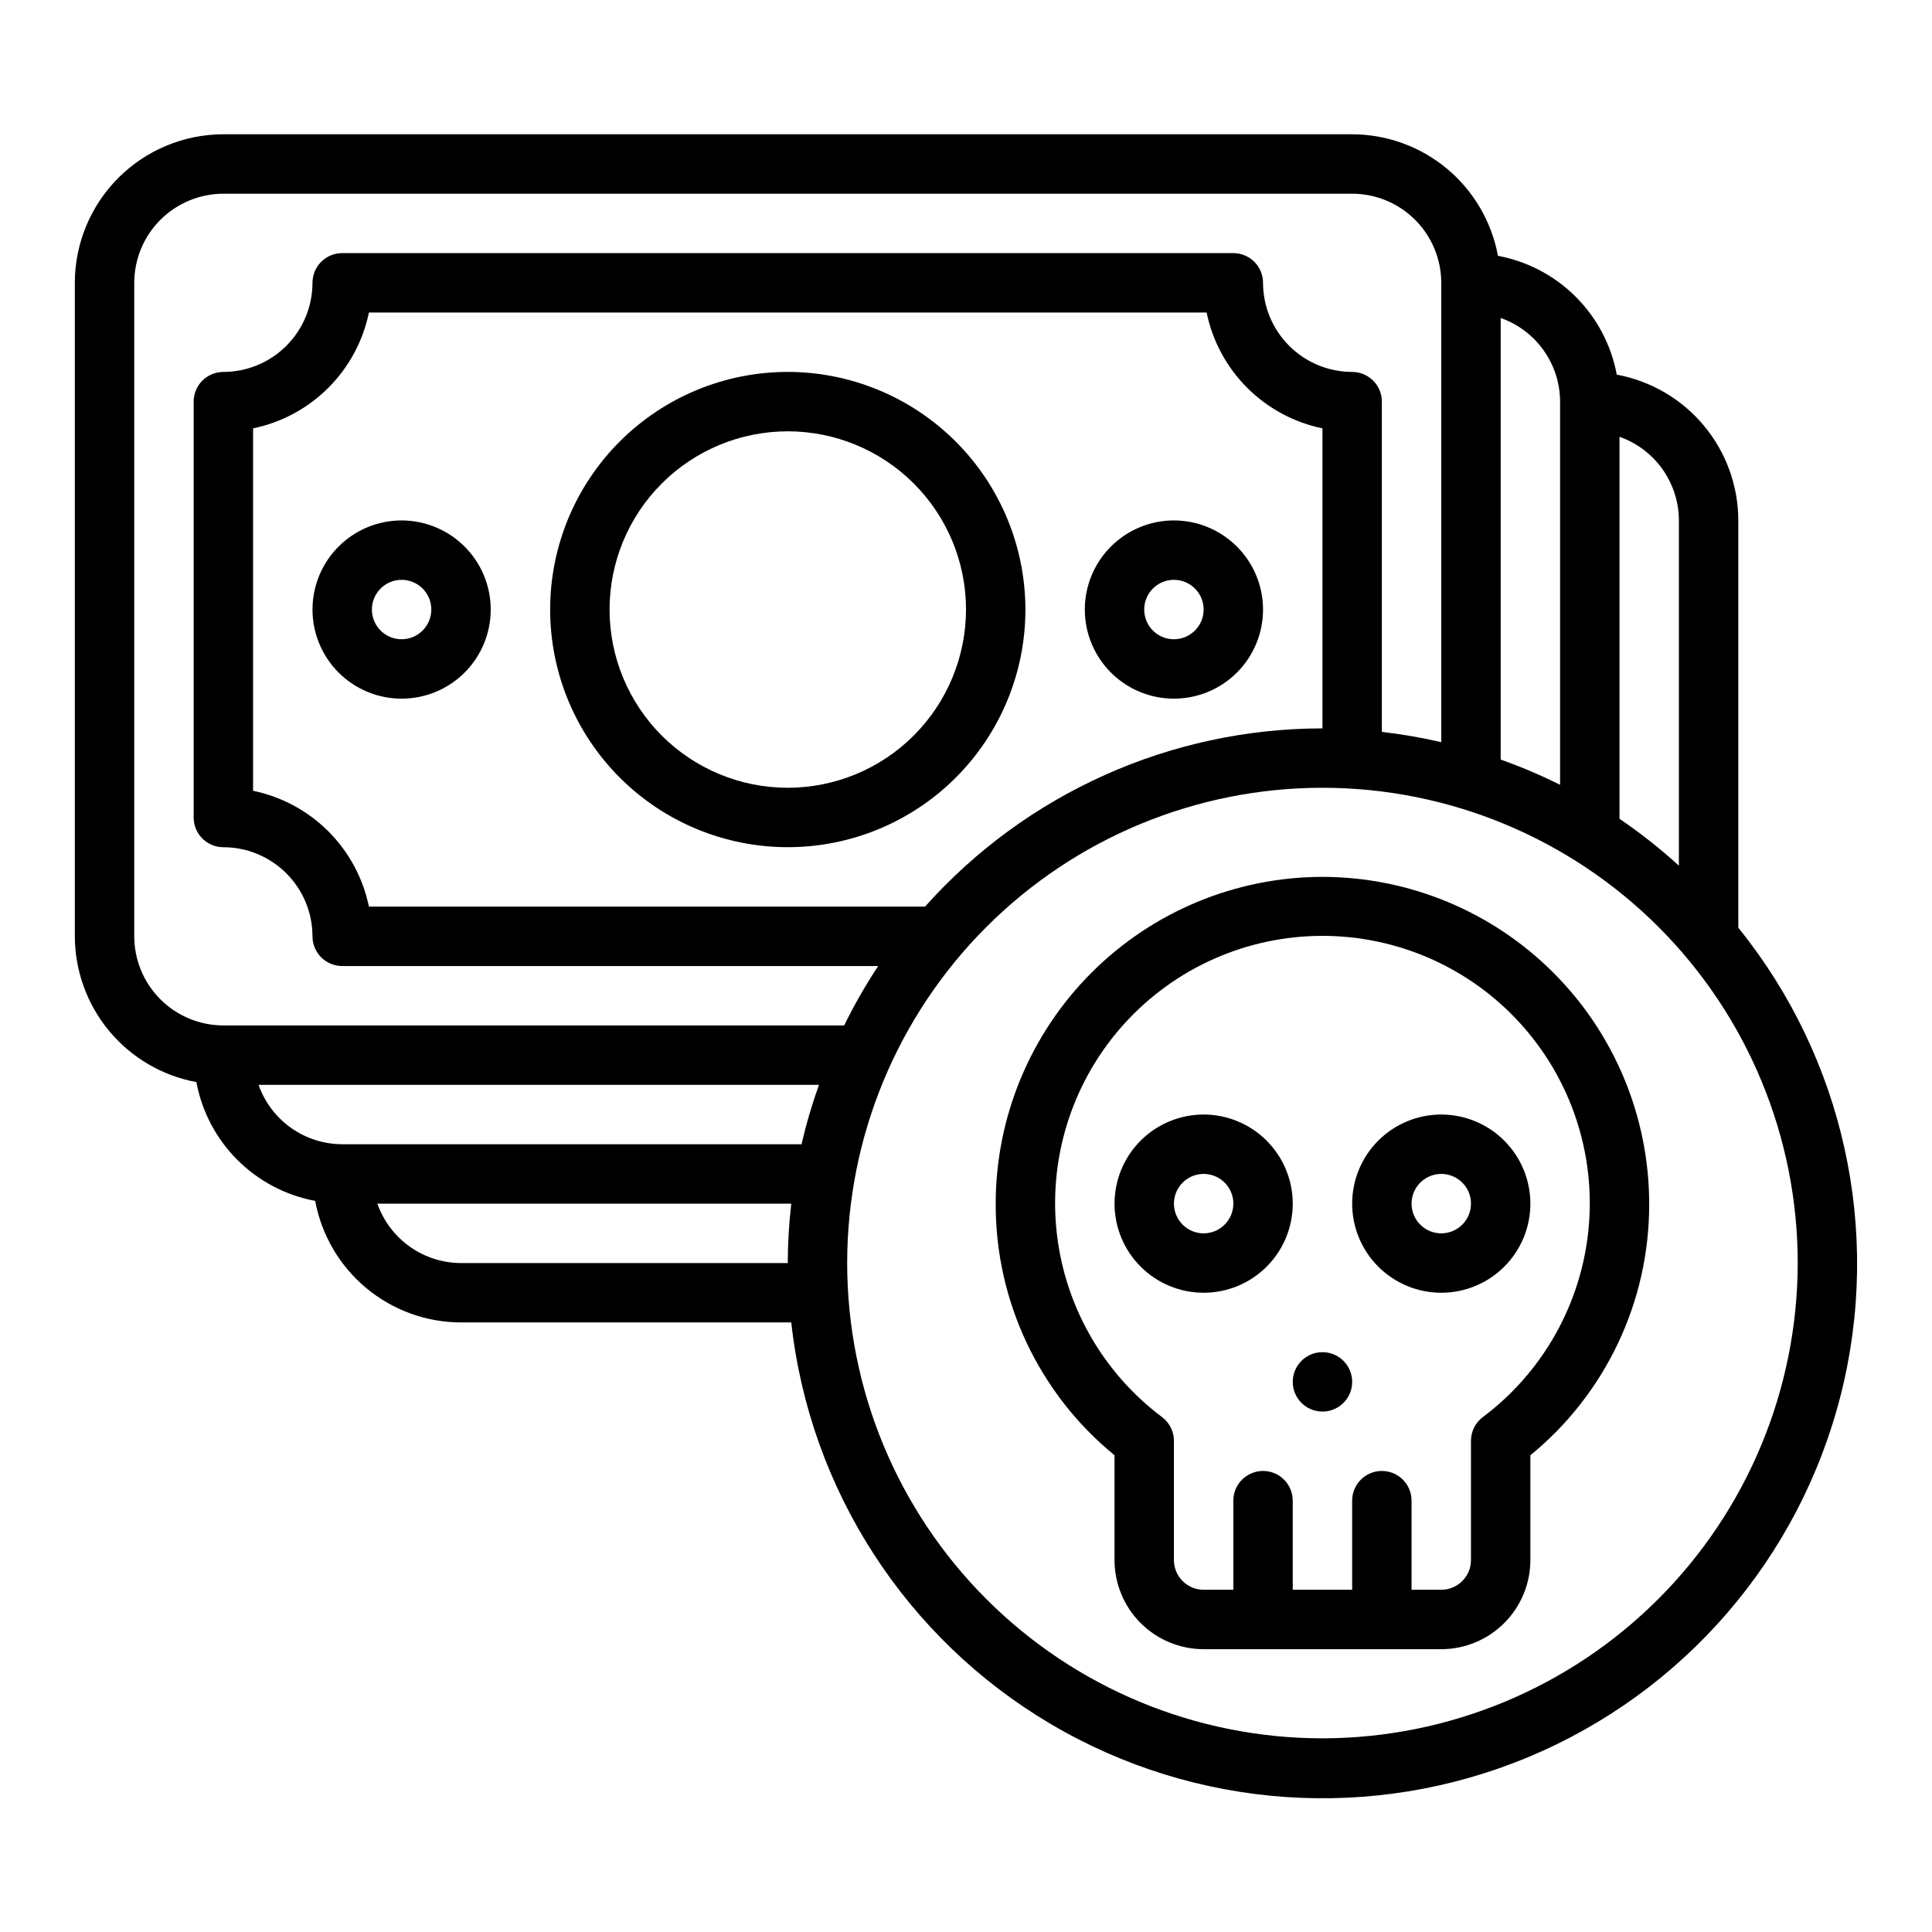 <?xml version="1.0" encoding="UTF-8"?>
<!-- Uploaded to: ICON Repo, www.svgrepo.com, Generator: ICON Repo Mixer Tools -->
<svg fill="#000000" width="800px" height="800px" version="1.1" viewBox="144 144 512 512" xmlns="http://www.w3.org/2000/svg">
 <g>
  <path d="m352.77 242.56c-16.703 0-32.719 6.633-44.531 18.445-11.809 11.809-18.445 27.828-18.445 44.531s6.637 32.719 18.445 44.531c11.812 11.809 27.828 18.445 44.531 18.445s32.723-6.637 44.531-18.445c11.812-11.812 18.445-27.828 18.445-44.531-0.02-16.699-6.66-32.703-18.465-44.512-11.809-11.805-27.816-18.445-44.512-18.465zm0 110.21c-12.527 0-24.539-4.977-33.398-13.832-8.855-8.859-13.832-20.871-13.832-33.398s4.977-24.543 13.832-33.398c8.859-8.859 20.871-13.836 33.398-13.836s24.543 4.977 33.398 13.836c8.859 8.855 13.836 20.871 13.836 33.398-0.016 12.523-4.996 24.527-13.852 33.383-8.855 8.855-20.859 13.836-33.383 13.848z"/>
  <path d="m250.43 281.92c-6.262 0-12.27 2.488-16.699 6.918-4.43 4.43-6.918 10.434-6.918 16.699 0 6.262 2.488 12.27 6.918 16.699 4.43 4.43 10.438 6.914 16.699 6.914 6.266 0 12.27-2.484 16.699-6.914 4.43-4.43 6.918-10.438 6.918-16.699-0.008-6.262-2.496-12.266-6.926-16.691-4.426-4.43-10.43-6.918-16.691-6.926zm0 31.488c-3.184 0-6.055-1.918-7.273-4.859s-0.543-6.328 1.707-8.578c2.25-2.254 5.637-2.926 8.578-1.707s4.859 4.09 4.859 7.273c-0.004 4.344-3.523 7.867-7.871 7.871z"/>
  <path d="m455.1 281.92c-6.262 0-12.27 2.488-16.699 6.918-4.426 4.43-6.914 10.434-6.914 16.699 0 6.262 2.488 12.27 6.914 16.699 4.43 4.43 10.438 6.914 16.699 6.914 6.266 0 12.27-2.484 16.699-6.914 4.43-4.43 6.918-10.438 6.918-16.699-0.008-6.262-2.496-12.266-6.926-16.691-4.426-4.43-10.43-6.918-16.691-6.926zm0 31.488c-3.184 0-6.055-1.918-7.273-4.859-1.215-2.941-0.543-6.328 1.707-8.578 2.254-2.254 5.637-2.926 8.578-1.707 2.945 1.219 4.863 4.09 4.863 7.273-0.008 4.344-3.527 7.867-7.875 7.871z"/>
  <path d="m494.46 376.38c-22.957 0.027-44.965 9.156-61.199 25.391-16.234 16.234-25.367 38.242-25.391 61.203-0.082 25.836 11.484 50.332 31.488 66.684v27.777c0.008 6.262 2.496 12.266 6.922 16.691 4.43 4.43 10.434 6.918 16.695 6.926h62.977-0.004c6.262-0.008 12.266-2.496 16.691-6.926 4.43-4.426 6.918-10.43 6.926-16.691v-27.777c20.004-16.352 31.57-40.848 31.488-66.684-0.027-22.961-9.156-44.969-25.391-61.203-16.234-16.234-38.242-25.363-61.203-25.391zm42.496 143.17h0.004c-1.977 1.488-3.141 3.816-3.137 6.289v31.594c-0.004 4.348-3.527 7.871-7.875 7.875h-7.871v-23.617c0-4.348-3.523-7.871-7.871-7.871-4.348 0-7.871 3.523-7.871 7.871v23.617h-15.746v-23.617c0-4.348-3.523-7.871-7.871-7.871s-7.871 3.523-7.871 7.871v23.617h-7.871c-4.348-0.004-7.871-3.527-7.875-7.875v-31.594c0.004-2.473-1.16-4.801-3.137-6.289-15.965-11.969-26.145-30.117-28.031-49.984-1.891-19.867 4.688-39.609 18.117-54.371 13.426-14.766 32.457-23.18 52.41-23.18 19.957 0 38.988 8.414 52.414 23.18 13.43 14.762 20.008 34.504 18.117 54.371-1.887 19.867-12.066 38.016-28.031 49.984z"/>
  <path d="m462.98 439.36c-6.266 0-12.273 2.488-16.699 6.918-4.43 4.426-6.918 10.434-6.918 16.699 0 6.262 2.488 12.27 6.918 16.695 4.426 4.43 10.434 6.918 16.699 6.918 6.262 0 12.27-2.488 16.695-6.918 4.43-4.426 6.918-10.434 6.918-16.695-0.008-6.262-2.496-12.266-6.922-16.695-4.43-4.426-10.434-6.914-16.691-6.922zm0 31.488c-3.188 0-6.055-1.918-7.273-4.859-1.219-2.941-0.547-6.328 1.707-8.578 2.25-2.254 5.637-2.926 8.578-1.707 2.941 1.219 4.859 4.086 4.859 7.273-0.004 4.344-3.527 7.867-7.871 7.871z"/>
  <path d="m525.95 439.36c-6.262 0-12.27 2.488-16.699 6.918-4.426 4.426-6.914 10.434-6.914 16.699 0 6.262 2.488 12.27 6.914 16.695 4.43 4.43 10.438 6.918 16.699 6.918 6.266 0 12.273-2.488 16.699-6.918 4.43-4.426 6.918-10.434 6.918-16.695-0.008-6.262-2.496-12.266-6.926-16.695-4.426-4.426-10.43-6.914-16.691-6.922zm0 31.488c-3.184 0-6.051-1.918-7.269-4.859-1.219-2.941-0.547-6.328 1.703-8.578 2.254-2.254 5.641-2.926 8.582-1.707s4.859 4.086 4.859 7.273c-0.004 4.344-3.527 7.867-7.875 7.871z"/>
  <path d="m604.67 389.86v-107.94c-0.02-9.188-3.25-18.078-9.133-25.133-5.883-7.055-14.047-11.832-23.078-13.504-1.457-7.816-5.242-15.004-10.863-20.625s-12.812-9.406-20.625-10.863c-1.672-9.035-6.449-17.199-13.504-23.082-7.059-5.879-15.949-9.109-25.133-9.129h-299.14c-10.438 0.012-20.441 4.164-27.82 11.543s-11.527 17.383-11.543 27.816v173.18c0.02 9.188 3.25 18.078 9.133 25.137 5.883 7.055 14.047 11.832 23.078 13.504 1.457 7.812 5.246 15.004 10.863 20.621 5.621 5.621 12.812 9.41 20.625 10.867 1.672 9.031 6.449 17.195 13.504 23.078 7.059 5.883 15.949 9.113 25.137 9.129h87.52c4.898 44.348 30.406 83.793 68.832 106.46 38.43 22.664 85.289 25.902 126.47 8.738 41.18-17.164 71.871-52.727 82.824-95.977s0.891-89.133-27.152-123.83zm-15.746-107.94v91.488c-4.949-4.508-10.211-8.656-15.742-12.422v-101.23c4.59 1.617 8.57 4.613 11.387 8.582 2.82 3.969 4.34 8.715 4.356 13.582zm-31.488-31.488v101.55c-5.106-2.547-10.363-4.781-15.742-6.688v-117.03 0.004c4.59 1.617 8.57 4.613 11.387 8.582 2.82 3.969 4.344 8.715 4.356 13.582zm-377.86 141.7v-173.18c0.008-6.262 2.496-12.262 6.926-16.691 4.426-4.426 10.43-6.918 16.691-6.926h299.14c6.262 0.008 12.262 2.5 16.691 6.926 4.426 4.43 6.918 10.43 6.922 16.691v121.73c-5.191-1.207-10.445-2.113-15.742-2.723v-87.52c0-2.086-0.828-4.09-2.305-5.566-1.477-1.477-3.481-2.305-5.566-2.305-6.262-0.008-12.266-2.496-16.691-6.926-4.43-4.426-6.918-10.43-6.926-16.691 0-2.086-0.828-4.09-2.305-5.566-1.477-1.477-3.481-2.305-5.566-2.305h-236.16c-2.09 0-4.094 0.828-5.57 2.305-1.473 1.477-2.305 3.481-2.305 5.566-0.004 6.262-2.496 12.266-6.922 16.691-4.43 4.43-10.43 6.918-16.691 6.926-2.09 0-4.094 0.828-5.566 2.305-1.477 1.477-2.309 3.481-2.309 5.566v110.21c0 2.09 0.832 4.094 2.309 5.57 1.473 1.477 3.477 2.305 5.566 2.305 6.262 0.004 12.262 2.496 16.691 6.922 4.426 4.43 6.918 10.43 6.922 16.691 0 2.09 0.832 4.094 2.305 5.57 1.477 1.473 3.481 2.305 5.57 2.305h142.04c-3.336 5.051-6.344 10.309-9.008 15.742h-164.52c-6.262-0.008-12.266-2.496-16.691-6.926-4.43-4.426-6.918-10.43-6.926-16.691zm209.57-7.871h-147.38c-1.559-7.555-5.293-14.492-10.75-19.945-5.453-5.457-12.391-9.191-19.945-10.75v-96.047c7.555-1.559 14.492-5.297 19.945-10.75 5.457-5.457 9.191-12.391 10.75-19.949h222c1.559 7.559 5.297 14.492 10.75 19.949 5.457 5.453 12.391 9.191 19.945 10.75v79.512c-40.227 0.023-78.535 17.207-105.31 47.23zm-176.63 47.234h148.52c-1.848 5.152-3.391 10.41-4.621 15.742h-121.73c-4.871-0.016-9.613-1.535-13.582-4.356s-6.969-6.797-8.586-11.387zm53.656 47.23c-4.871-0.016-9.613-1.535-13.582-4.356-3.969-2.82-6.969-6.797-8.586-11.387h109.69c-0.602 5.227-0.91 10.48-0.93 15.742zm228.29 125.95c-33.402 0-65.438-13.27-89.059-36.891s-36.891-55.656-36.891-89.062 13.27-65.441 36.891-89.062 55.656-36.891 89.059-36.891c33.406 0 65.441 13.27 89.062 36.891 23.621 23.621 36.891 55.656 36.891 89.062-0.035 33.395-13.32 65.406-36.934 89.02-23.609 23.613-55.625 36.895-89.02 36.934z"/>
  <path d="m502.34 510.21c0 4.348-3.527 7.871-7.875 7.871-4.348 0-7.871-3.523-7.871-7.871 0-4.348 3.523-7.871 7.871-7.871 4.348 0 7.875 3.523 7.875 7.871"/>
 </g>
</svg>